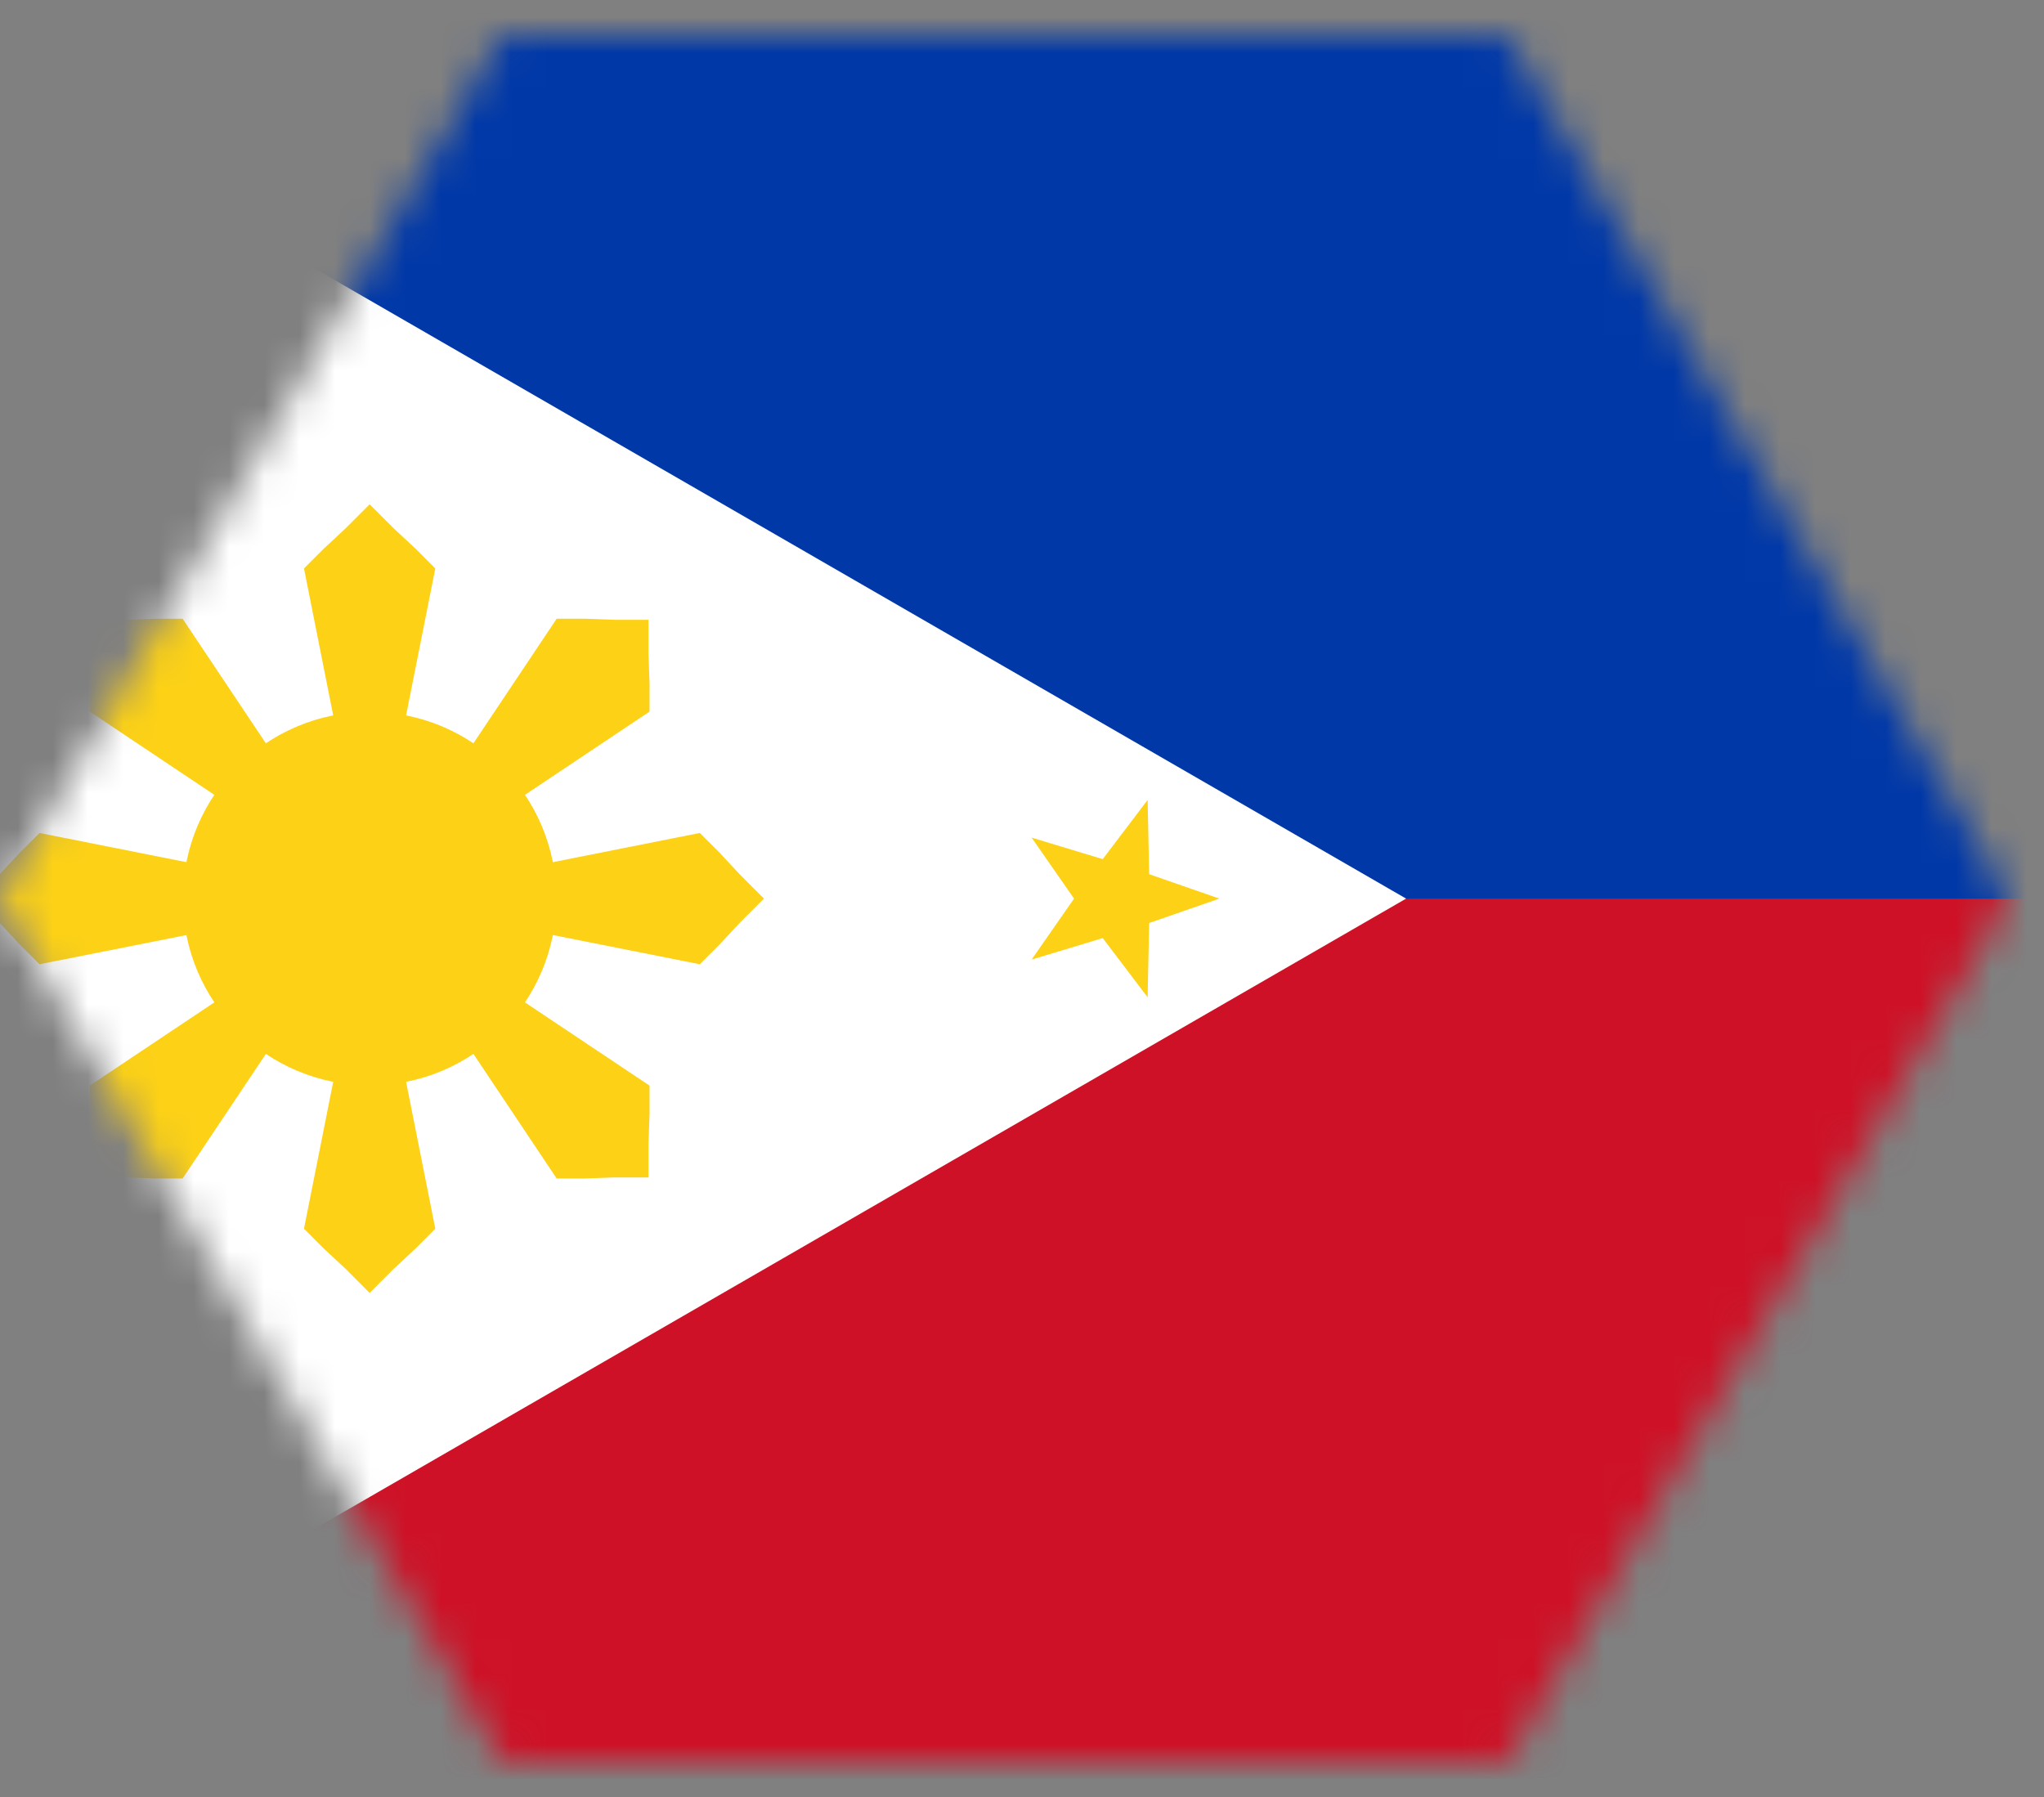 <?xml version="1.0" encoding="UTF-8"?>
<svg width="58px" height="51px" viewBox="0 0 58 51" version="1.1" xmlns="http://www.w3.org/2000/svg" xmlns:xlink="http://www.w3.org/1999/xlink">
    <rect x="0" y="0" width="58" height="51" fill="#808080" stroke="none"/>
    <title>Desktop/Icons/Flags/CountryCollection/Philippinen</title>
    <defs>
        <polygon id="path-1" points="14.25 0 0 24.5 14.25 49 42.75 49 57 24.5 42.75 0"></polygon>
    </defs>
    <g id="Desktop/Icons/Flags/CountryCollection/Philippinen" stroke="none" stroke-width="1" fill="none" fill-rule="evenodd">
        <g id="Group-10" transform="translate(0, 1)">
            <mask id="mask-2" fill="white">
                <use xlink:href="#path-1"></use>
            </mask>
            <g id="Clip-8"></g>
            <g id="Group-29" mask="url(#mask-2)">
                <g transform="translate(-6, -2)">
                    <polygon id="Fill-1" fill="#0038A8" points="0 0 16.489 52.411 106 26.5 106 0"></polygon>
                    <polygon id="Fill-2" fill="#CE1126" points="16.489 26.5 2.65000009e-05 53 106 53 106 26.5"></polygon>
                    <polygon id="Fill-3" fill="#FFFFFF" points="0 0 0 53 45.899 26.5"></polygon>
                    <g id="Group-28" stroke-width="1" fill="none" transform="translate(1.243, 4.59)">
                        <path d="M15.246,16.61 C18.173,16.61 20.546,18.983 20.546,21.91 C20.546,24.837 18.173,27.21 15.246,27.21 C12.319,27.21 9.946,24.837 9.946,21.91 C9.946,18.983 12.319,16.61 15.246,16.61" id="Fill-4" fill="#FCD116"></path>
                        <polygon id="Fill-6" fill="#FCD116" points="15.246 21.91 13.383 12.541 13.94 11.984 14.558 11.409 15.246 10.721 15.935 11.409 16.553 11.984 17.109 12.541"></polygon>
                        <polygon id="Fill-8" fill="#FCD116" points="15.246 21.91 17.109 31.278 16.553 31.836 15.935 32.41 15.246 33.099 14.558 32.41 13.94 31.836 13.383 31.278"></polygon>
                        <polygon id="Fill-10" fill="#FCD116" points="15.246 21.91 24.615 20.047 25.172 20.603 25.747 21.221 26.435 21.91 25.747 22.598 25.172 23.216 24.615 23.773"></polygon>
                        <polygon id="Fill-12" fill="#FCD116" points="15.246 21.91 5.878 23.773 5.321 23.216 4.746 22.598 4.057 21.91 4.746 21.221 5.321 20.603 5.878 20.047"></polygon>
                        <polygon id="Fill-14" fill="#FCD116" points="15.246 21.91 20.553 13.968 21.341 13.967 22.184 13.998 23.158 13.998 23.158 14.972 23.189 15.815 23.188 16.603"></polygon>
                        <polygon id="Fill-16" fill="#FCD116" points="15.246 21.91 9.939 29.852 9.152 29.852 8.308 29.822 7.335 29.822 7.335 28.848 7.304 28.004 7.304 27.217"></polygon>
                        <polygon id="Fill-18" fill="#FCD116" points="15.246 21.91 23.188 27.217 23.189 28.004 23.158 28.848 23.158 29.822 22.184 29.822 21.341 29.852 20.553 29.852"></polygon>
                        <polygon id="Fill-20" fill="#FCD116" points="15.246 21.91 7.304 16.603 7.304 15.815 7.335 14.972 7.335 13.998 8.308 13.998 9.152 13.967 9.939 13.968"></polygon>
                        <polygon id="Fill-22" fill="#FCD116" points="39.357 21.91 37.365 22.602 37.322 24.71 36.048 23.03 34.03 23.64 35.234 21.91 34.03 20.179 36.048 20.79 37.322 19.11 37.365 21.217"></polygon>
                        <polygon id="Fill-24" fill="#FCD116" points="1.408 43.82 1.804 41.748 0 40.657 2.092 40.394 2.572 38.341 3.469 40.25 5.57 40.072 4.032 41.514 4.85 43.458 3.003 42.441"></polygon>
                        <polygon id="Fill-26" fill="#FCD116" points="1.408 0 3.003 1.379 4.85 0.362 4.032 2.305 5.57 3.748 3.469 3.57 2.572 5.478 2.092 3.425 0 3.162 1.804 2.071"></polygon>
                    </g>
                </g>
            </g>
        </g>
    </g>
</svg>